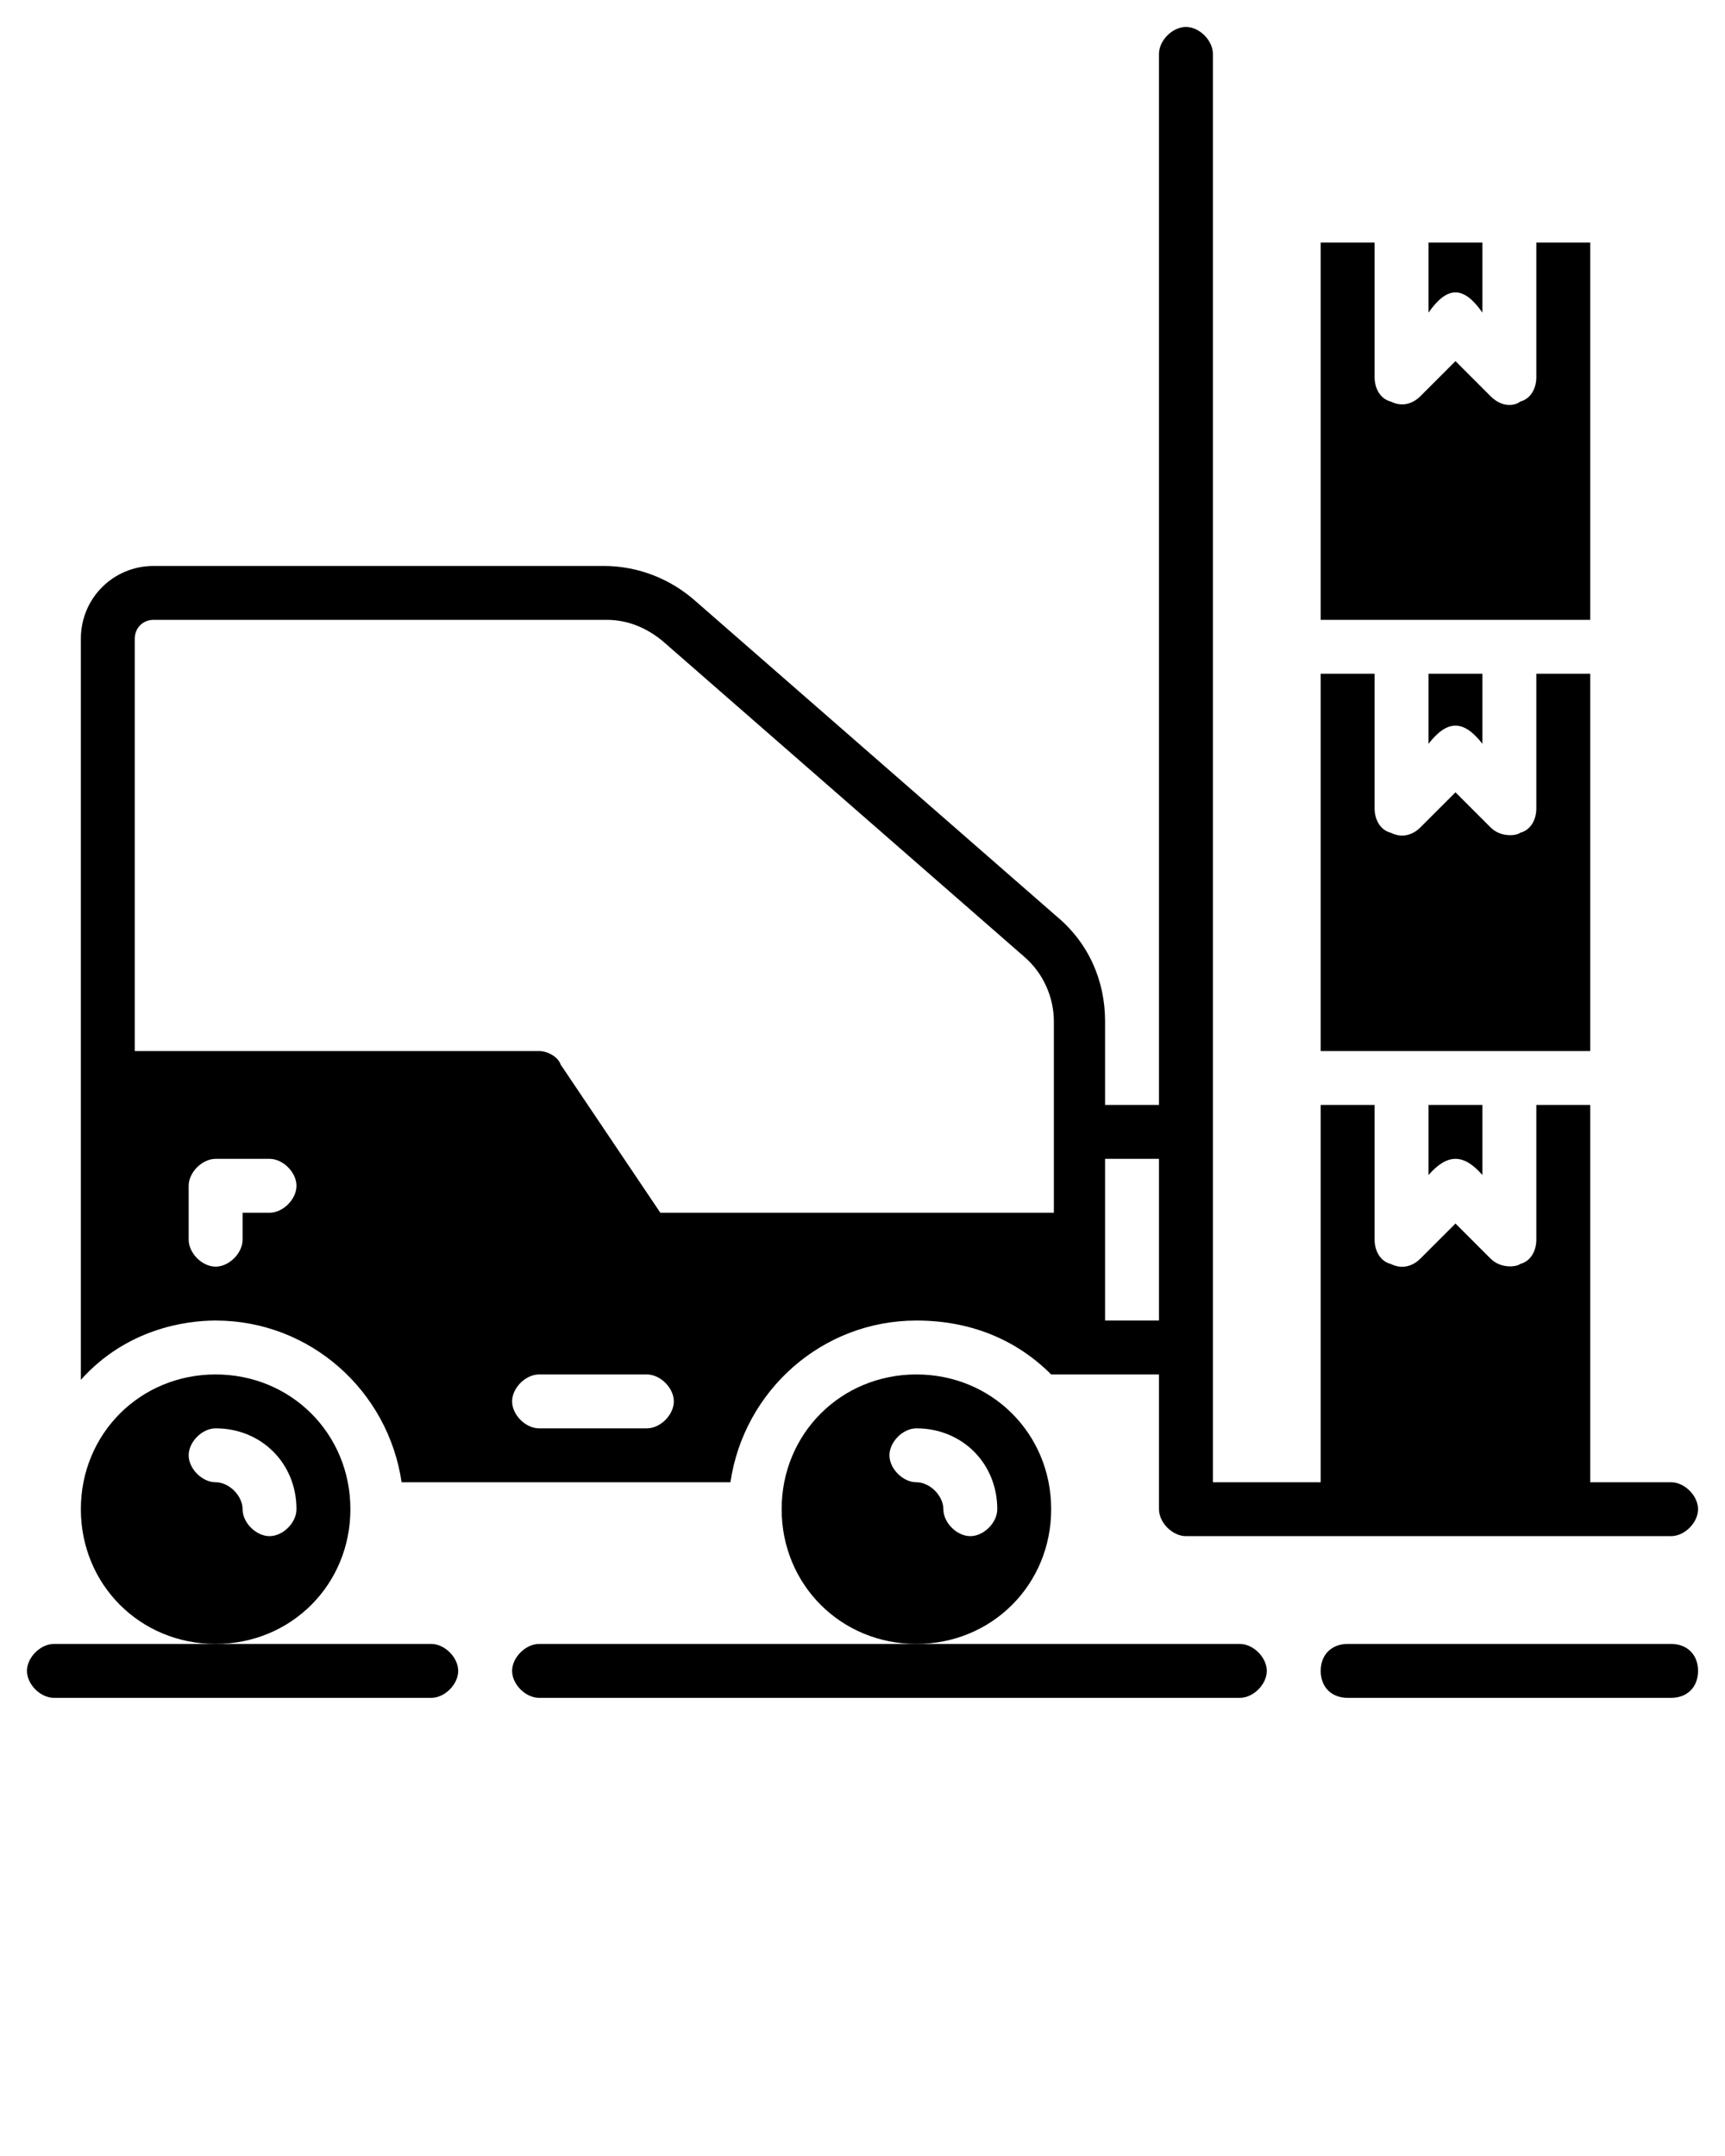 <svg xmlns="http://www.w3.org/2000/svg" xmlns:xlink="http://www.w3.org/1999/xlink" version="1.1" x="0px" y="0px" viewBox="0 0 64 80" style="enable-background:new 0 0 64 64;" xml:space="preserve"><path d="M13,56c0-2.8-2.2-5-5-5s-5,2.2-5,5s2.2,5,5,5S13,58.8,13,56z M10,57c-0.5,0-1-0.5-1-1s-0.5-1-1-1s-1-0.5-1-1s0.5-1,1-1  c1.7,0,3,1.3,3,3C11,56.5,10.5,57,10,57z"/><path d="M39,56c0-2.8-2.2-5-5-5s-5,2.2-5,5s2.2,5,5,5S39,58.8,39,56z M36,57c-0.5,0-1-0.5-1-1s-0.5-1-1-1s-1-0.5-1-1s0.5-1,1-1  c1.7,0,3,1.3,3,3C37,56.5,36.5,57,36,57z"/><path d="M8,49c3.5,0,6.4,2.6,6.9,6h12.2c0.5-3.4,3.4-6,6.9-6c2,0,3.7,0.7,5,2h4v5c0,0.5,0.5,1,1,1h18c0.5,0,1-0.5,1-1s-0.5-1-1-1h-3  V41h-2v5c0,0.4-0.2,0.8-0.6,0.9c-0.1,0.1-0.7,0.2-1.1-0.2L54,45.4l-1.3,1.3c-0.3,0.3-0.7,0.4-1.1,0.2C51.2,46.8,51,46.4,51,46v-5h-2  v14h-4V2c0-0.5-0.5-1-1-1s-1,0.5-1,1v39h-2v-3.1c0-1.5-0.6-2.9-1.8-3.9L25.8,22.3c-0.9-0.8-2.1-1.3-3.4-1.3H5.7  C4.2,21,3,22.2,3,23.7v27.5C4.7,49.3,6.9,49,8,49z M41,43h2v6h-2V43z M10,45H9v1c0,0.5-0.5,1-1,1s-1-0.5-1-1v-2c0-0.5,0.5-1,1-1h2  c0.5,0,1,0.5,1,1S10.5,45,10,45z M24,53h-4c-0.5,0-1-0.5-1-1s0.5-1,1-1h4c0.5,0,1,0.5,1,1S24.5,53,24,53z M5,23.7  C5,23.3,5.3,23,5.7,23h16.8c0.8,0,1.5,0.3,2.1,0.8l13.4,11.7c0.7,0.6,1.1,1.5,1.1,2.4V45H24.5l-3.7-5.5C20.7,39.2,20.3,39,20,39H5  V23.7z"/><path d="M55,43.6V41h-2v2.6C53.7,42.8,54.3,42.8,55,43.6z"/><path d="M59,25h-2v5c0,0.4-0.2,0.8-0.6,0.9c-0.1,0.1-0.7,0.2-1.1-0.2L54,29.4l-1.3,1.3c-0.3,0.3-0.7,0.4-1.1,0.2  C51.2,30.8,51,30.4,51,30v-5h-2v14h10V25z"/><path d="M55,27.6V25h-2v2.6C53.7,26.7,54.3,26.7,55,27.6z"/><path d="M59,9h-2v5c0,0.4-0.2,0.8-0.6,0.9c-0.1,0.1-0.6,0.3-1.1-0.2L54,13.4l-1.3,1.3c-0.3,0.3-0.7,0.4-1.1,0.2  C51.2,14.8,51,14.4,51,14V9h-2v14h10V9z"/><path d="M55,11.6V9h-2v2.6C53.7,10.6,54.3,10.6,55,11.6z"/><path d="M16,61H2c-0.5,0-1,0.5-1,1s0.5,1,1,1h14c0.5,0,1-0.5,1-1S16.5,61,16,61z"/><path d="M46,61H20c-0.5,0-1,0.5-1,1s0.5,1,1,1h26c0.5,0,1-0.5,1-1S46.5,61,46,61z"/><path d="M62,61H50c-0.6,0-1,0.4-1,1s0.4,1,1,1h12c0.6,0,1-0.4,1-1S62.6,61,62,61z"/></svg>